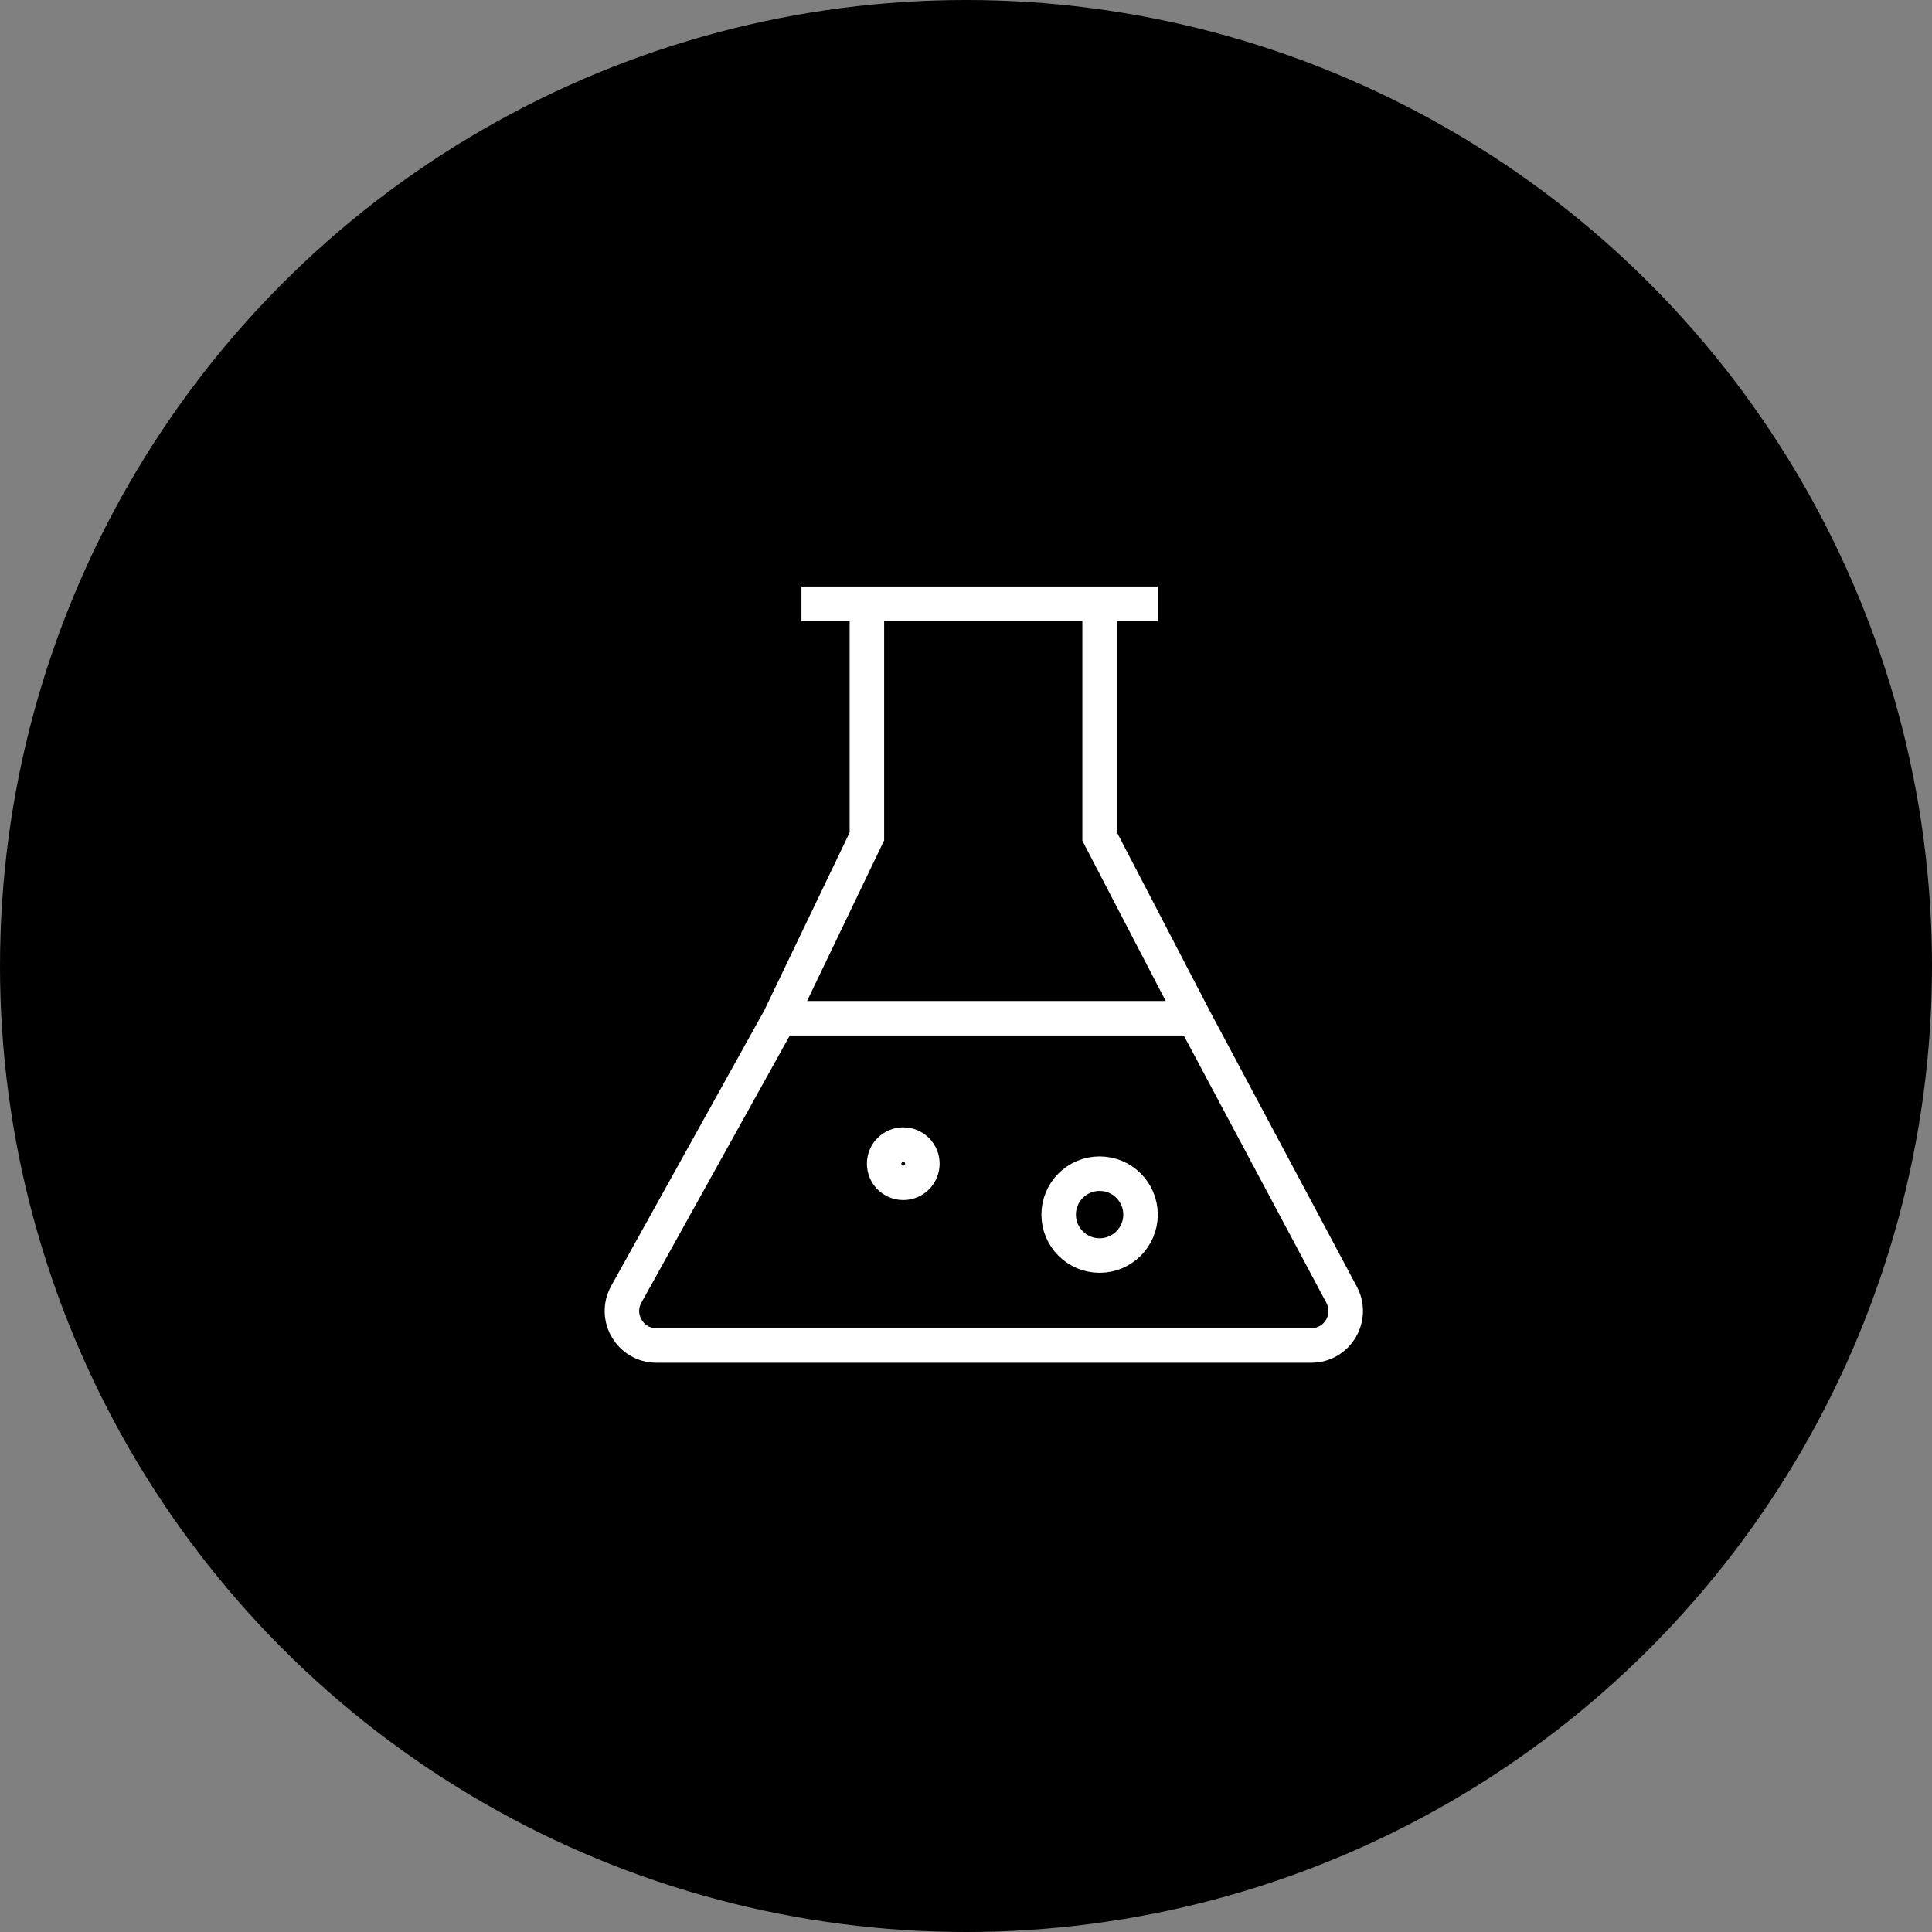 <svg width="112" height="112" viewBox="0 0 112 112" fill="none" xmlns="http://www.w3.org/2000/svg">
<rect x="0" y="0" width="112" height="112" fill="#808080" stroke="none"/>
<circle cx="56" cy="56" r="56" fill="black"/>
<path d="M46.461 35H50.255M67.118 35L63.745 35M50.255 35V48.49L45.196 59.029M50.255 35L63.745 35M63.745 35V48.49L69.225 59.029M45.196 59.029L36.308 75.029C35.567 76.362 36.531 78 38.056 78H76.01C77.52 78 78.485 76.391 77.775 75.059L69.225 59.029M45.196 59.029H57.211H69.225" stroke="white" stroke-width="2"/>
<circle cx="63.745" cy="70.412" r="2.373" stroke="white" stroke-width="2"/>
<circle cx="52.363" cy="67.461" r="1.108" stroke="white" stroke-width="2"/>
</svg>
